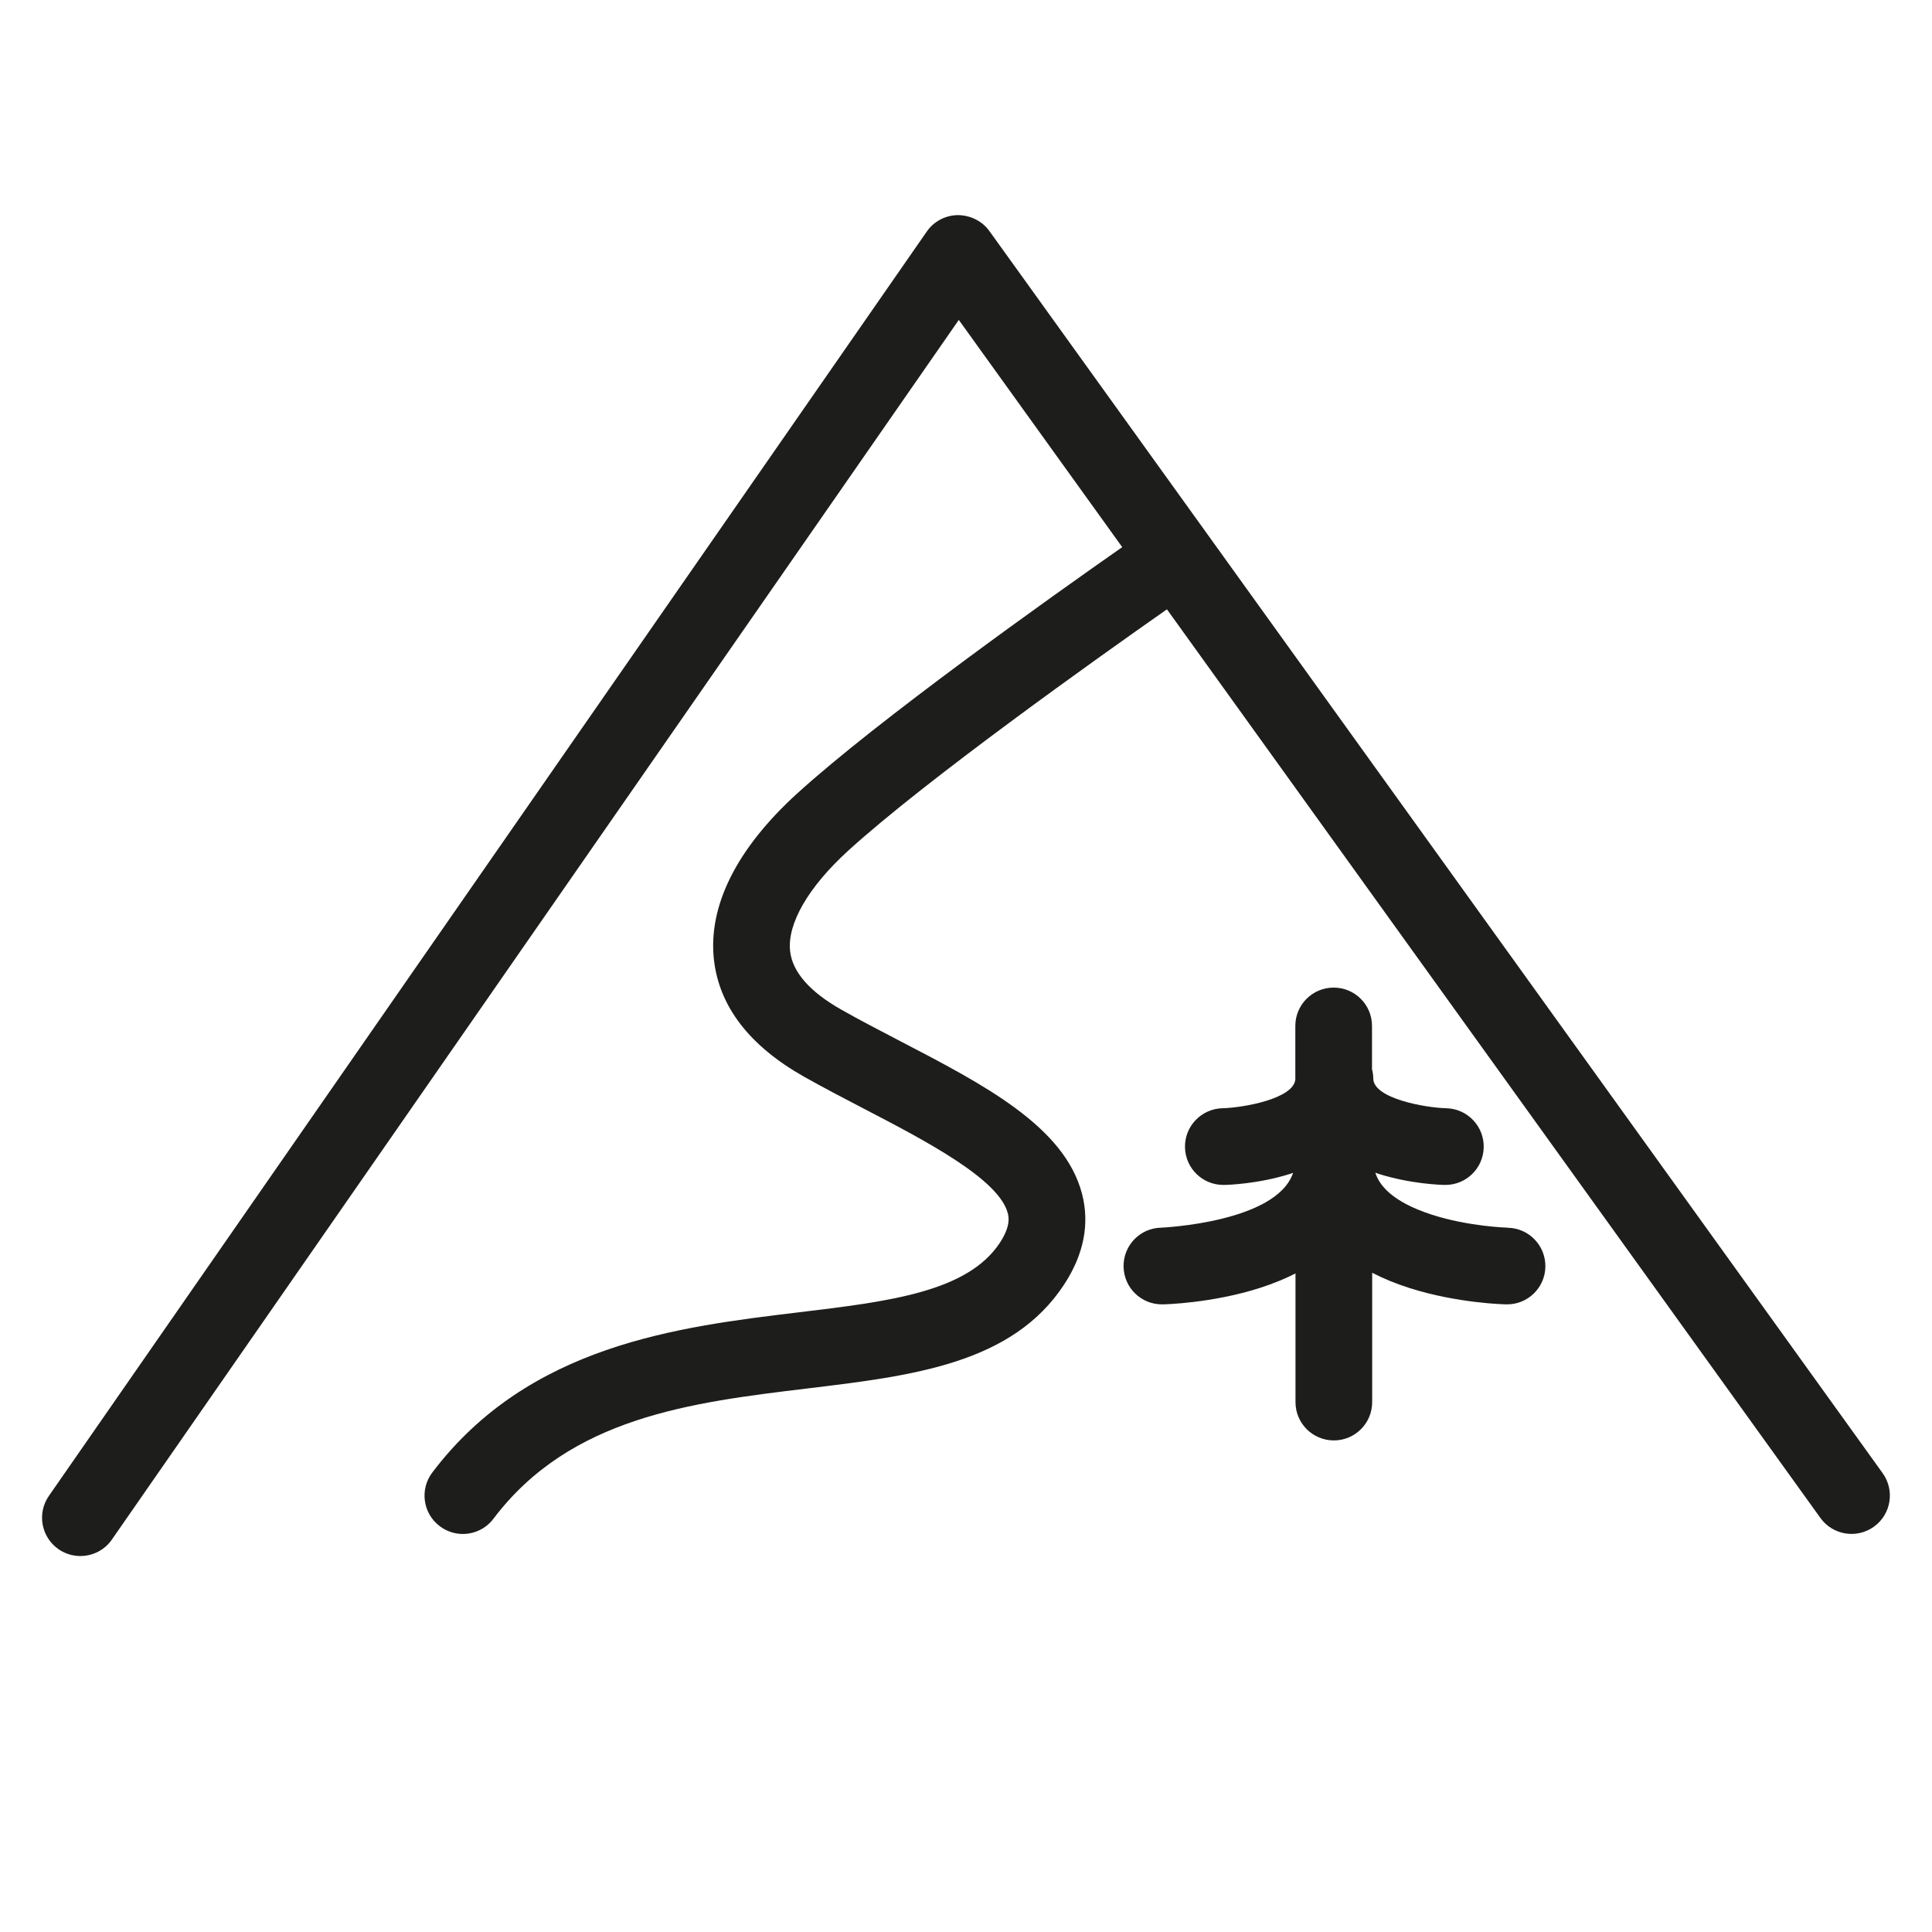 <?xml version="1.0" encoding="UTF-8"?>
<svg xmlns="http://www.w3.org/2000/svg" id="Ebene_1" data-name="Ebene 1" viewBox="0 0 226.77 226.77">
  <defs>
    <style>
      .cls-1 {
        fill: #1d1d1b;
        stroke-width: 0px;
      }
    </style>
  </defs>
  <path class="cls-1" d="m220.99,172.93L116.13,27.12c-.85-1.19-2.25-1.86-3.69-1.87-1.46.01-2.83.73-3.66,1.93L5.74,175.58c-1.42,2.04-.91,4.84,1.13,6.26.78.54,1.68.8,2.56.8,1.42,0,2.83-.67,3.7-1.93L112.54,37.55l19.18,26.67c-8.43,5.9-28.68,20.29-38.2,28.96-7.07,6.45-10.43,13.18-9.72,19.48.62,5.48,4.17,10.09,10.54,13.7,2.27,1.28,4.7,2.55,7.05,3.77,7.06,3.67,15.85,8.23,16.9,12.27.1.4.38,1.46-.91,3.44-3.79,5.8-13,6.92-23.67,8.2-14.1,1.7-31.65,3.82-42.97,18.8-1.5,1.98-1.11,4.8.88,6.3.81.61,1.76.91,2.71.91,1.36,0,2.71-.62,3.59-1.79,9.02-11.93,23.18-13.64,36.87-15.29,12.36-1.49,24.03-2.9,30.12-12.21,2.31-3.53,3.01-7.12,2.09-10.65-2.07-7.9-11.49-12.79-21.46-17.97-2.28-1.19-4.64-2.41-6.77-3.62-3.72-2.1-5.75-4.42-6.03-6.87-.36-3.22,2.13-7.53,6.84-11.82,9.06-8.25,29.17-22.55,37.39-28.31l76.7,106.65c1.45,2.02,4.26,2.48,6.28,1.03,2.02-1.45,2.48-4.26,1.03-6.28Z"></path>
  <path class="cls-1" d="m176.98,144.1s-4.6-.12-8.96-1.54c-4.7-1.53-6.15-3.5-6.59-4.92.13.04.25.09.38.14,3.76,1.19,7.36,1.3,7.76,1.3.03,0,.06,0,.09,0,2.44,0,4.44-1.95,4.49-4.4.06-2.48-1.91-4.54-4.39-4.6-2.52-.06-8.57-1.16-8.57-3.49,0-.38-.06-.74-.15-1.09v-5.08c0-2.49-2.01-4.5-4.5-4.5s-4.5,2.01-4.5,4.5v6.26c-.16,2.27-6.07,3.34-8.55,3.4-2.48.06-4.45,2.11-4.4,4.59.05,2.46,2.05,4.41,4.5,4.41.03,0,.06,0,.09,0,.4,0,4-.11,7.76-1.3.12-.04.22-.08.34-.12-1.96,5.83-15.32,6.43-15.5,6.44-2.48.05-4.45,2.1-4.4,4.59.05,2.46,2.05,4.41,4.5,4.41.03,0,.06,0,.09,0,.23,0,5.76-.13,11.35-1.91,1.6-.51,3-1.09,4.24-1.72v15.1c0,2.49,2.01,4.5,4.5,4.5s4.5-2.01,4.5-4.5v-15.18c1.28.66,2.73,1.27,4.4,1.8,5.6,1.78,11.12,1.91,11.35,1.91.03,0,.06,0,.09,0,2.44,0,4.44-1.95,4.49-4.4.05-2.48-1.92-4.54-4.4-4.59Z"></path>
</svg>
